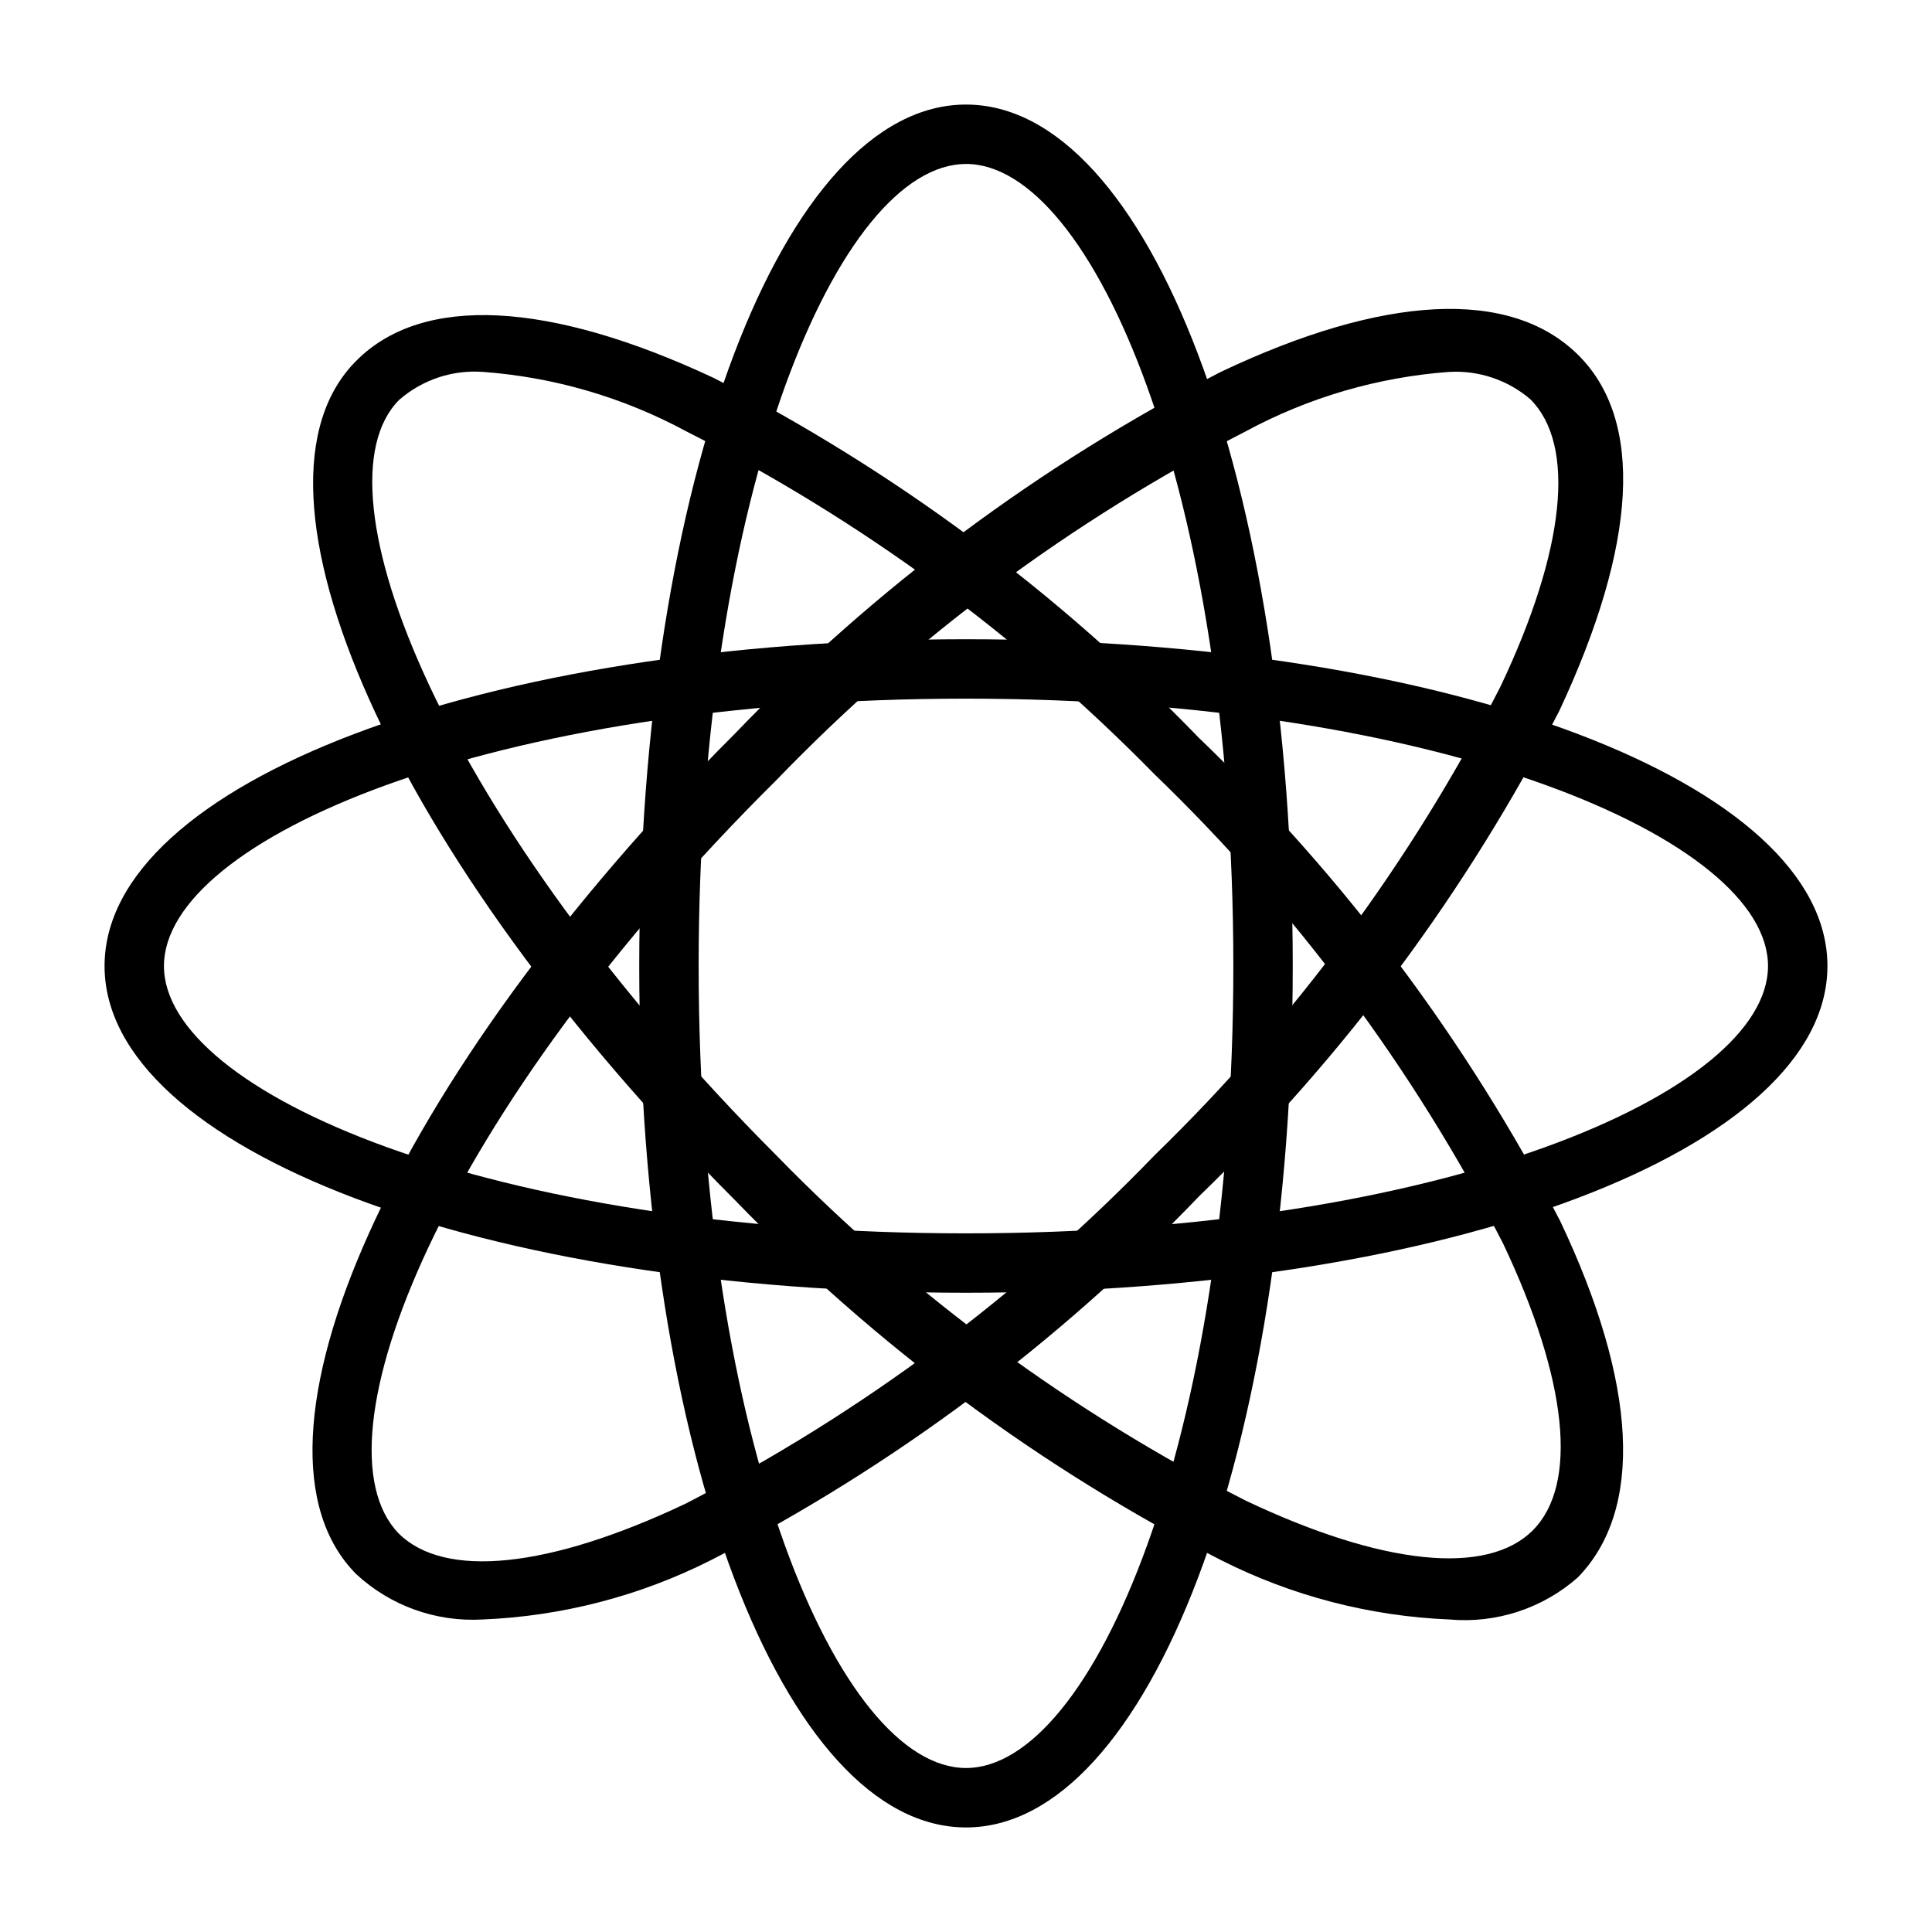 <?xml version="1.0" encoding="UTF-8"?>
<!-- Uploaded to: SVG Repo, www.svgrepo.com, Generator: SVG Repo Mixer Tools -->
<svg fill="#000000" width="800px" height="800px" version="1.1" viewBox="144 144 512 512" xmlns="http://www.w3.org/2000/svg">
 <g>
  <path d="m400 628.29c-48.492 0-86.594-100.29-86.594-228.29s38.102-228.29 86.594-228.29c48.488 0 86.59 100.29 86.59 228.29 0 128-38.102 228.29-86.59 228.29zm0-440.83c-33.535-0.004-70.852 86.59-70.852 212.54 0 125.95 37.316 212.54 70.852 212.54s70.848-86.594 70.848-212.54c0-125.95-37.312-212.55-70.848-212.55z"/>
  <path d="m400 486.59c-128 0-228.29-38.102-228.29-86.59 0-48.492 100.29-86.594 228.29-86.594 128 0 228.29 38.102 228.29 86.594 0 48.488-100.29 86.59-228.29 86.59zm0-157.44c-125.95 0-212.55 37.316-212.55 70.852s86.594 70.848 212.55 70.848c125.95 0 212.54-37.312 212.54-70.848s-86.594-70.852-212.54-70.852z"/>
  <path d="m271.84 573.18c-12.289 0.707-24.34-3.613-33.379-11.965-34.32-34.32 9.605-132.09 100.13-222.62 37.387-38.91 80.957-71.363 128.94-96.039 43.141-20.469 76.516-22.199 94.465-4.723 17.949 17.477 15.742 50.695-4.723 94.465-24.523 47.824-56.758 91.281-95.41 128.63-37.48 39.129-81.219 71.746-129.41 96.508-18.848 9.523-39.516 14.891-60.613 15.746zm256.15-330.62c-18.855 1.395-37.207 6.758-53.844 15.742-46.258 23.762-88.277 54.988-124.38 92.418-88.48 87.695-123.75 175.23-100.13 199.64 12.121 12.121 39.832 9.289 76.043-7.871v-0.004c46.254-23.762 88.277-54.984 124.38-92.414 37.148-36.105 68.105-78.07 91.629-124.22 17.16-36.211 19.996-63.922 7.871-76.043-5.981-5.117-13.711-7.715-21.57-7.242z"/>
  <path d="m528.16 573.18c-21.098-0.855-41.77-6.223-60.617-15.746-47.883-24.5-91.398-56.734-128.79-95.406-90.527-90.527-134.45-188.93-100.13-222.62 17.477-17.32 50.695-15.742 94.465 4.723 47.836 24.504 91.301 56.738 128.63 95.41 38.707 37.129 71.047 80.375 95.723 128 20.469 43.141 22.199 76.516 4.723 94.465h0.004c-9.324 8.234-21.621 12.273-34.008 11.18zm-256.16-330.62c-8.09-0.598-16.086 2.066-22.199 7.398-23.617 23.617 11.652 111.78 100.13 200.42 36.133 37.027 78.098 67.875 124.22 91.316 36.211 17.16 63.922 19.996 76.043 7.871 12.121-12.121 9.289-39.832-7.871-76.043-23.75-46.266-54.973-88.289-92.418-124.38-36.125-36.84-78.031-67.527-124.06-90.844-16.637-8.984-34.988-14.348-53.844-15.742z"/>
 </g>
</svg>
